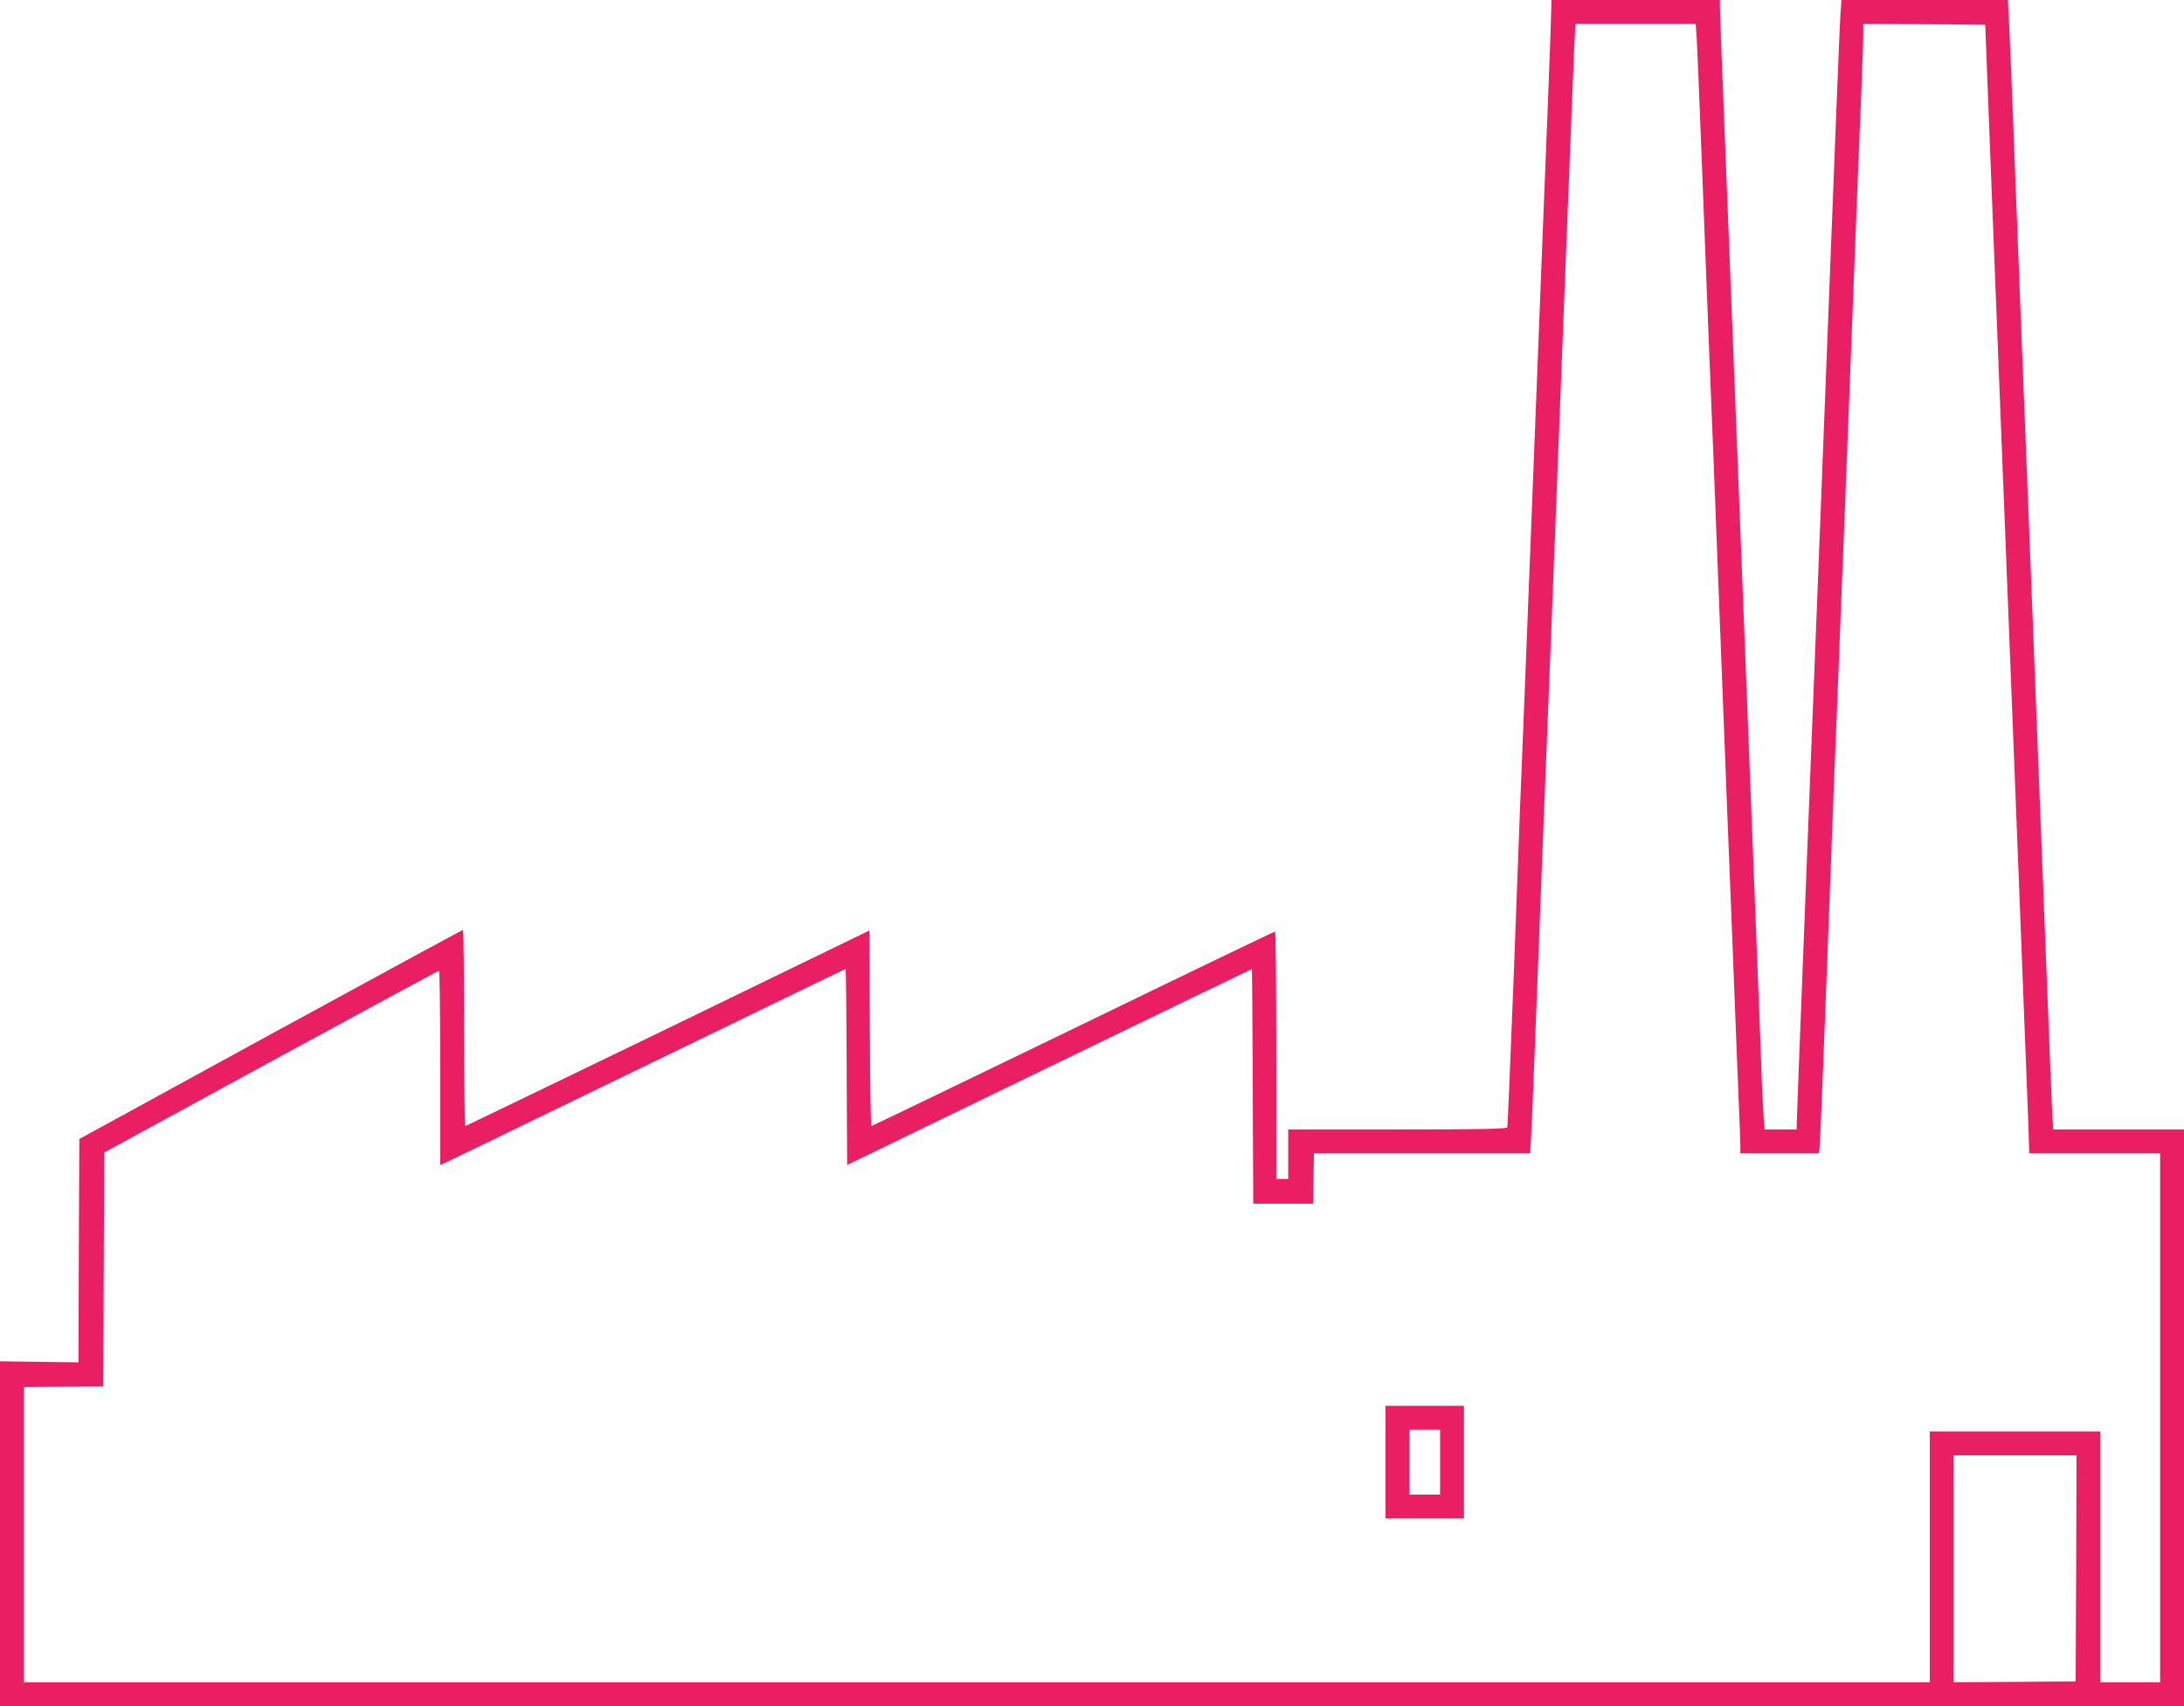 <?xml version="1.0" standalone="no"?>
<!DOCTYPE svg PUBLIC "-//W3C//DTD SVG 20010904//EN"
 "http://www.w3.org/TR/2001/REC-SVG-20010904/DTD/svg10.dtd">
<svg version="1.0" xmlns="http://www.w3.org/2000/svg"
 width="1280pt" height="1000pt" viewBox="0 0 1280 1000"
 preserveAspectRatio="xMidYMid meet">
<g transform="translate(0,1000) scale(0.1,-0.1)"
fill="#e91e63" stroke="none">
<path d="M9087 9795 c-4 -113 -12 -314 -17 -447 -6 -134 -37 -931 -70 -1773
-58 -1487 -71 -1805 -90 -2275 -5 -124 -23 -601 -40 -1060 -18 -459 -34 -841
-36 -847 -3 -10 -140 -13 -644 -13 l-640 0 0 -145 0 -145 -35 0 -35 0 0 725
c0 399 -3 725 -7 725 -5 0 -537 -256 -1183 -570 -647 -313 -1179 -570 -1183
-570 -4 0 -8 258 -9 573 l-3 573 -1180 -573 c-649 -314 -1183 -572 -1187 -573
-5 0 -8 259 -8 575 0 316 -3 575 -7 574 -5 0 -512 -276 -1128 -612 l-1120
-613 -3 -654 -2 -655 -230 3 -230 3 0 -1011 0 -1010 6400 0 6400 0 0 1690 0
1690 -384 0 -383 0 -7 133 c-3 72 -11 247 -16 387 -69 1758 -112 2851 -120
3058 -5 138 -15 366 -20 505 -6 138 -28 711 -50 1272 -21 561 -42 1075 -46
1143 l-6 122 -488 0 -488 0 -6 -92 c-4 -51 -33 -788 -66 -1638 -33 -850 -65
-1655 -70 -1790 -23 -568 -32 -811 -75 -1899 -25 -629 -45 -1157 -45 -1172 l0
-29 -94 0 -94 0 -6 73 c-3 39 -8 142 -11 227 -5 159 -17 460 -35 910 -6 140
-33 829 -60 1530 -27 701 -54 1390 -60 1530 -6 140 -15 368 -20 505 -16 412
-29 743 -50 1265 -11 272 -20 514 -20 538 l0 42 -493 0 -494 0 -6 -205z m857
-17 c3 -46 17 -384 31 -753 14 -368 30 -776 35 -905 22 -540 33 -816 80 -2030
27 -701 54 -1387 60 -1525 5 -137 14 -369 20 -515 6 -146 15 -371 20 -500 6
-129 10 -252 10 -272 l0 -38 230 0 229 0 5 33 c3 17 21 464 41 992 20 528 40
1061 45 1185 5 124 14 344 20 490 6 146 15 378 20 515 6 138 33 824 60 1525
27 701 54 1383 60 1515 5 132 10 268 10 303 l0 62 358 -2 357 -3 41 -1055 c57
-1438 72 -1817 94 -2380 37 -928 111 -2837 117 -2992 l6 -188 384 0 383 0 0
-1550 0 -1550 -175 0 -175 0 0 735 0 735 -500 0 -500 0 0 -735 0 -735 -5585 0
-5585 0 0 865 0 865 232 2 233 3 3 685 3 685 977 533 c537 292 980 532 985
532 4 0 7 -256 7 -570 l0 -569 153 73 c83 40 530 257 992 481 1047 508 1227
595 1231 595 2 0 5 -258 6 -574 l3 -574 1184 574 c652 316 1186 574 1188 574
1 0 4 -309 5 -687 l3 -688 175 0 175 0 3 147 3 148 633 0 634 0 6 113 c4 61
15 344 26 627 11 283 25 630 30 770 6 140 15 370 20 510 6 140 15 368 20 505
6 138 33 824 60 1525 27 701 54 1390 60 1530 6 140 15 368 20 505 5 138 13
314 16 393 l7 142 352 0 353 0 6 -82z m2224 -8970 l-3 -663 -357 -3 -358 -2 0
665 0 665 360 0 360 0 -2 -662z"/>
<path d="M8120 1430 l0 -330 230 0 230 0 0 330 0 330 -230 0 -230 0 0 -330z
m320 0 l0 -190 -90 0 -90 0 0 190 0 190 90 0 90 0 0 -190z"/>
</g>
</svg>
